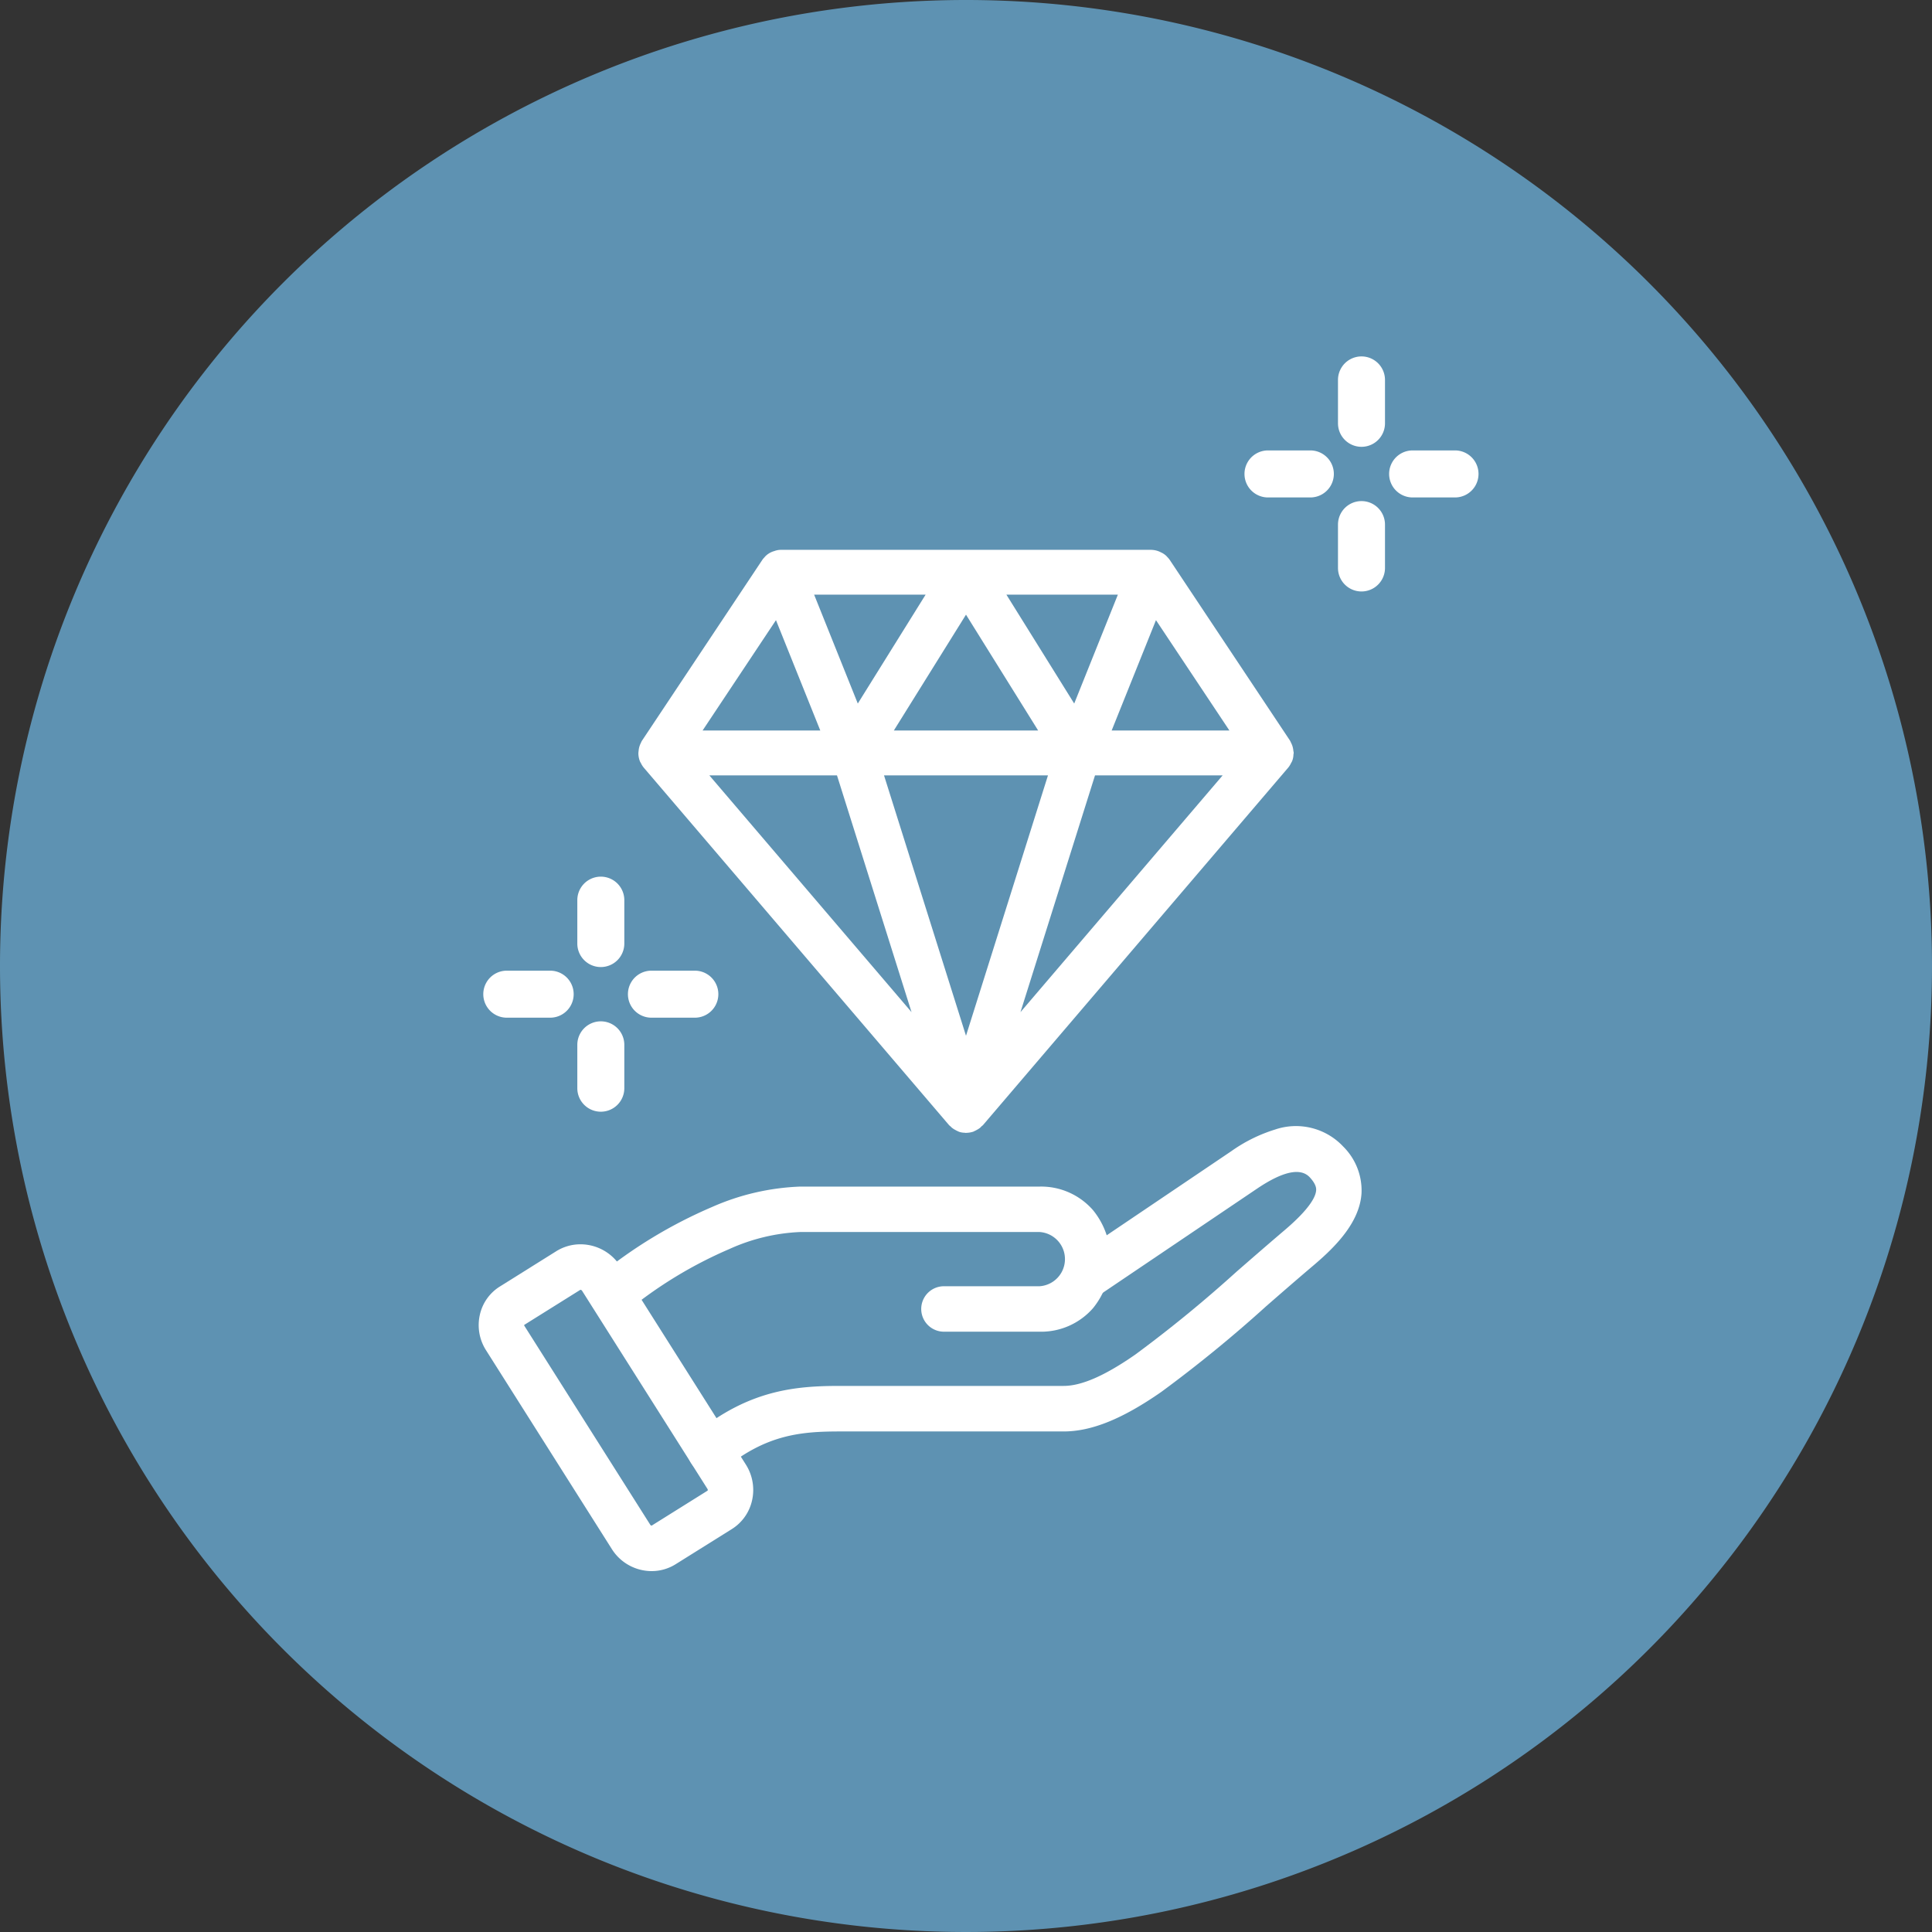 <svg xmlns="http://www.w3.org/2000/svg" xmlns:xlink="http://www.w3.org/1999/xlink" width="170" height="170" viewBox="0 0 170 170">
  <rect x="0" y="0" width="170" height="170" fill="#333333" stroke="none"/>
  <defs>
    <clipPath id="clip-path">
      <rect id="Rectangle_3667" data-name="Rectangle 3667" width="170" height="170" transform="translate(27 27)" fill="none"/>
    </clipPath>
  </defs>
  <g id="_5G_icon06" data-name="5G_icon06" transform="translate(-27 -27)">
    <g id="Group_31707" data-name="Group 31707" opacity="0.7" style="isolation: isolate">
      <g id="Group_31706" data-name="Group 31706">
        <g id="Group_31705" data-name="Group 31705" clip-path="url(#clip-path)">
          <path id="Path_30525" data-name="Path 30525" d="M112,27h0a85,85,0,1,1-85,85,85,85,0,0,1,85-85" fill="#71bbe8"/>
        </g>
      </g>
    </g>
    <path id="Path_30526" data-name="Path 30526" d="M89.5,156.665a2,2,0,0,1-1.266-3.549c4.71-3.845,8.851-4.167,12.688-4.167h19.672c1.576,0,3.641-.905,6.315-2.767a114.745,114.745,0,0,0,8.89-7.278c1.355-1.18,2.756-2.4,4.2-3.628,2.26-1.916,2.775-2.982,2.81-3.539.008-.138.031-.5-.556-1.139-.809-.876-2.377-.538-4.662,1.006l-14.034,9.473a2,2,0,0,1-2.238-3.315l14.033-9.472a13.537,13.537,0,0,1,3.843-1.9,5.7,5.7,0,0,1,6,1.5,5.441,5.441,0,0,1,1.608,4.1c-.159,2.591-2.337,4.752-4.216,6.345-1.427,1.209-2.818,2.421-4.163,3.592a117.241,117.241,0,0,1-9.231,7.544c-3.414,2.378-6.147,3.485-8.6,3.485H100.922c-3.369,0-6.459.246-10.158,3.265A1.992,1.992,0,0,1,89.5,156.665Z" fill="#fff"/>
    <path id="Path_30527" data-name="Path 30527" d="M118.479,144.178H110.06a2,2,0,0,1,0-4h8.419a2.391,2.391,0,0,0,0-4.771H97.411a16.8,16.8,0,0,0-6.238,1.5,37.709,37.709,0,0,0-9.056,5.512,2,2,0,1,1-2.5-3.121,41.684,41.684,0,0,1,10.029-6.088,21.084,21.084,0,0,1,7.765-1.8h21.068a6.058,6.058,0,0,1,4.693,2.068,6.821,6.821,0,0,1,0,8.635A6.058,6.058,0,0,1,118.479,144.178Z" fill="#fff"/>
    <path id="Path_30528" data-name="Path 30528" d="M84.34,165.244a4.146,4.146,0,0,1-3.513-1.954L69.769,145.814a4.107,4.107,0,0,1-.545-3.127,3.931,3.931,0,0,1,1.755-2.481l4.967-3.109a4.01,4.01,0,0,1,2.128-.609,4.17,4.17,0,0,1,3.535,1.967l11.011,17.4a4.168,4.168,0,0,1,.554,3.173,3.99,3.99,0,0,1-1.78,2.519l-4.939,3.089A3.98,3.98,0,0,1,84.34,165.244Zm-11.217-21.66a.145.145,0,0,0,.027.092l11.058,17.475a.178.178,0,0,0,.131.093l4.93-3.084a.179.179,0,0,0-.028-.164l-11.012-17.4a.2.2,0,0,0-.154-.105h-.007Z" fill="#fff"/>
    <path id="Path_30529" data-name="Path 30529" d="M75.41,116.548H71.594a2.068,2.068,0,0,1,0-4.137H75.41a2.068,2.068,0,0,1,0,4.137" fill="#fff"/>
    <path id="Path_30530" data-name="Path 30530" d="M88.14,116.548H84.321a2.068,2.068,0,0,1,0-4.137H88.14a2.068,2.068,0,0,1,0,4.137" fill="#fff"/>
    <path id="Path_30531" data-name="Path 30531" d="M79.867,124.821a2.068,2.068,0,0,1-2.068-2.068v-3.816a2.068,2.068,0,1,1,4.136,0v3.816a2.068,2.068,0,0,1-2.068,2.068" fill="#fff"/>
    <path id="Path_30532" data-name="Path 30532" d="M79.867,112.093a2.069,2.069,0,0,1-2.068-2.068v-3.819a2.068,2.068,0,1,1,4.136,0v3.819a2.069,2.069,0,0,1-2.068,2.068" fill="#fff"/>
    <path id="Path_30533" data-name="Path 30533" d="M142.344,70.771h-3.816a2.069,2.069,0,0,1,0-4.137h3.816a2.069,2.069,0,0,1,0,4.137" fill="#fff"/>
    <path id="Path_30534" data-name="Path 30534" d="M155.074,70.771h-3.819a2.069,2.069,0,0,1,0-4.137h3.819a2.069,2.069,0,0,1,0,4.137" fill="#fff"/>
    <path id="Path_30535" data-name="Path 30535" d="M146.8,79.044a2.068,2.068,0,0,1-2.068-2.068V73.16a2.068,2.068,0,1,1,4.136,0v3.816a2.068,2.068,0,0,1-2.068,2.068" fill="#fff"/>
    <path id="Path_30536" data-name="Path 30536" d="M146.8,66.316a2.068,2.068,0,0,1-2.068-2.067V60.43a2.068,2.068,0,1,1,4.136,0v3.819a2.068,2.068,0,0,1-2.068,2.067" fill="#fff"/>
    <path id="Path_30537" data-name="Path 30537" d="M112,126.687a.6.6,0,0,1-.119-.016h-.033a1.587,1.587,0,0,1-.441-.077c-.022-.006-.13-.056-.142-.063-.063-.027-.116-.056-.169-.085a2.093,2.093,0,0,1-.318-.2,1.22,1.22,0,0,1-.132-.126,1.084,1.084,0,0,1-.148-.131L83.636,94.535a1.973,1.973,0,0,1-.253-.411.548.548,0,0,1-.068-.118,2,2,0,0,1-.143-.7,1.477,1.477,0,0,1,.02-.222,1.835,1.835,0,0,1,.1-.484,1.8,1.8,0,0,1,.106-.238.934.934,0,0,1,.1-.2l10.582-15.9a1.531,1.531,0,0,1,.174-.209c.058-.068.082-.1.108-.121a1.755,1.755,0,0,1,.773-.443,1.642,1.642,0,0,1,.589-.108h32.53a1.979,1.979,0,0,1,.688.125,1.788,1.788,0,0,1,.2.092,1.671,1.671,0,0,1,.5.334c.012.012.059.065.069.078a1.839,1.839,0,0,1,.213.252l10.582,15.9a1.571,1.571,0,0,1,.083.17,2.462,2.462,0,0,1,.119.268,1.951,1.951,0,0,1,.1.5.369.369,0,0,1,.025.151.522.522,0,0,1-.021.137,1.586,1.586,0,0,1-.129.612,1.357,1.357,0,0,1-.076.134,1.908,1.908,0,0,1-.246.4L113.5,125.994a.766.766,0,0,1-.135.112,1.079,1.079,0,0,1-.142.144,1.968,1.968,0,0,1-.275.173,2,2,0,0,1-.211.105.754.754,0,0,1-.135.064l-.011,0a2,2,0,0,1-.553.087Zm0-8.547,7.213-22.912H104.787Zm4.793-2.08,17.789-20.832h-11.23Zm-9.585,0-6.56-20.832H89.418Zm27.971-24.78-6.463-9.712-3.9,9.712Zm-16.829,0L112,81.085,105.65,91.28Zm-19.171,0-3.9-9.712L88.821,91.28Zm3.3-2.374,5.967-9.581H98.637Zm19.042,0,3.842-9.581h-9.808Z" fill="#fff"/>
  </g>
</svg>
